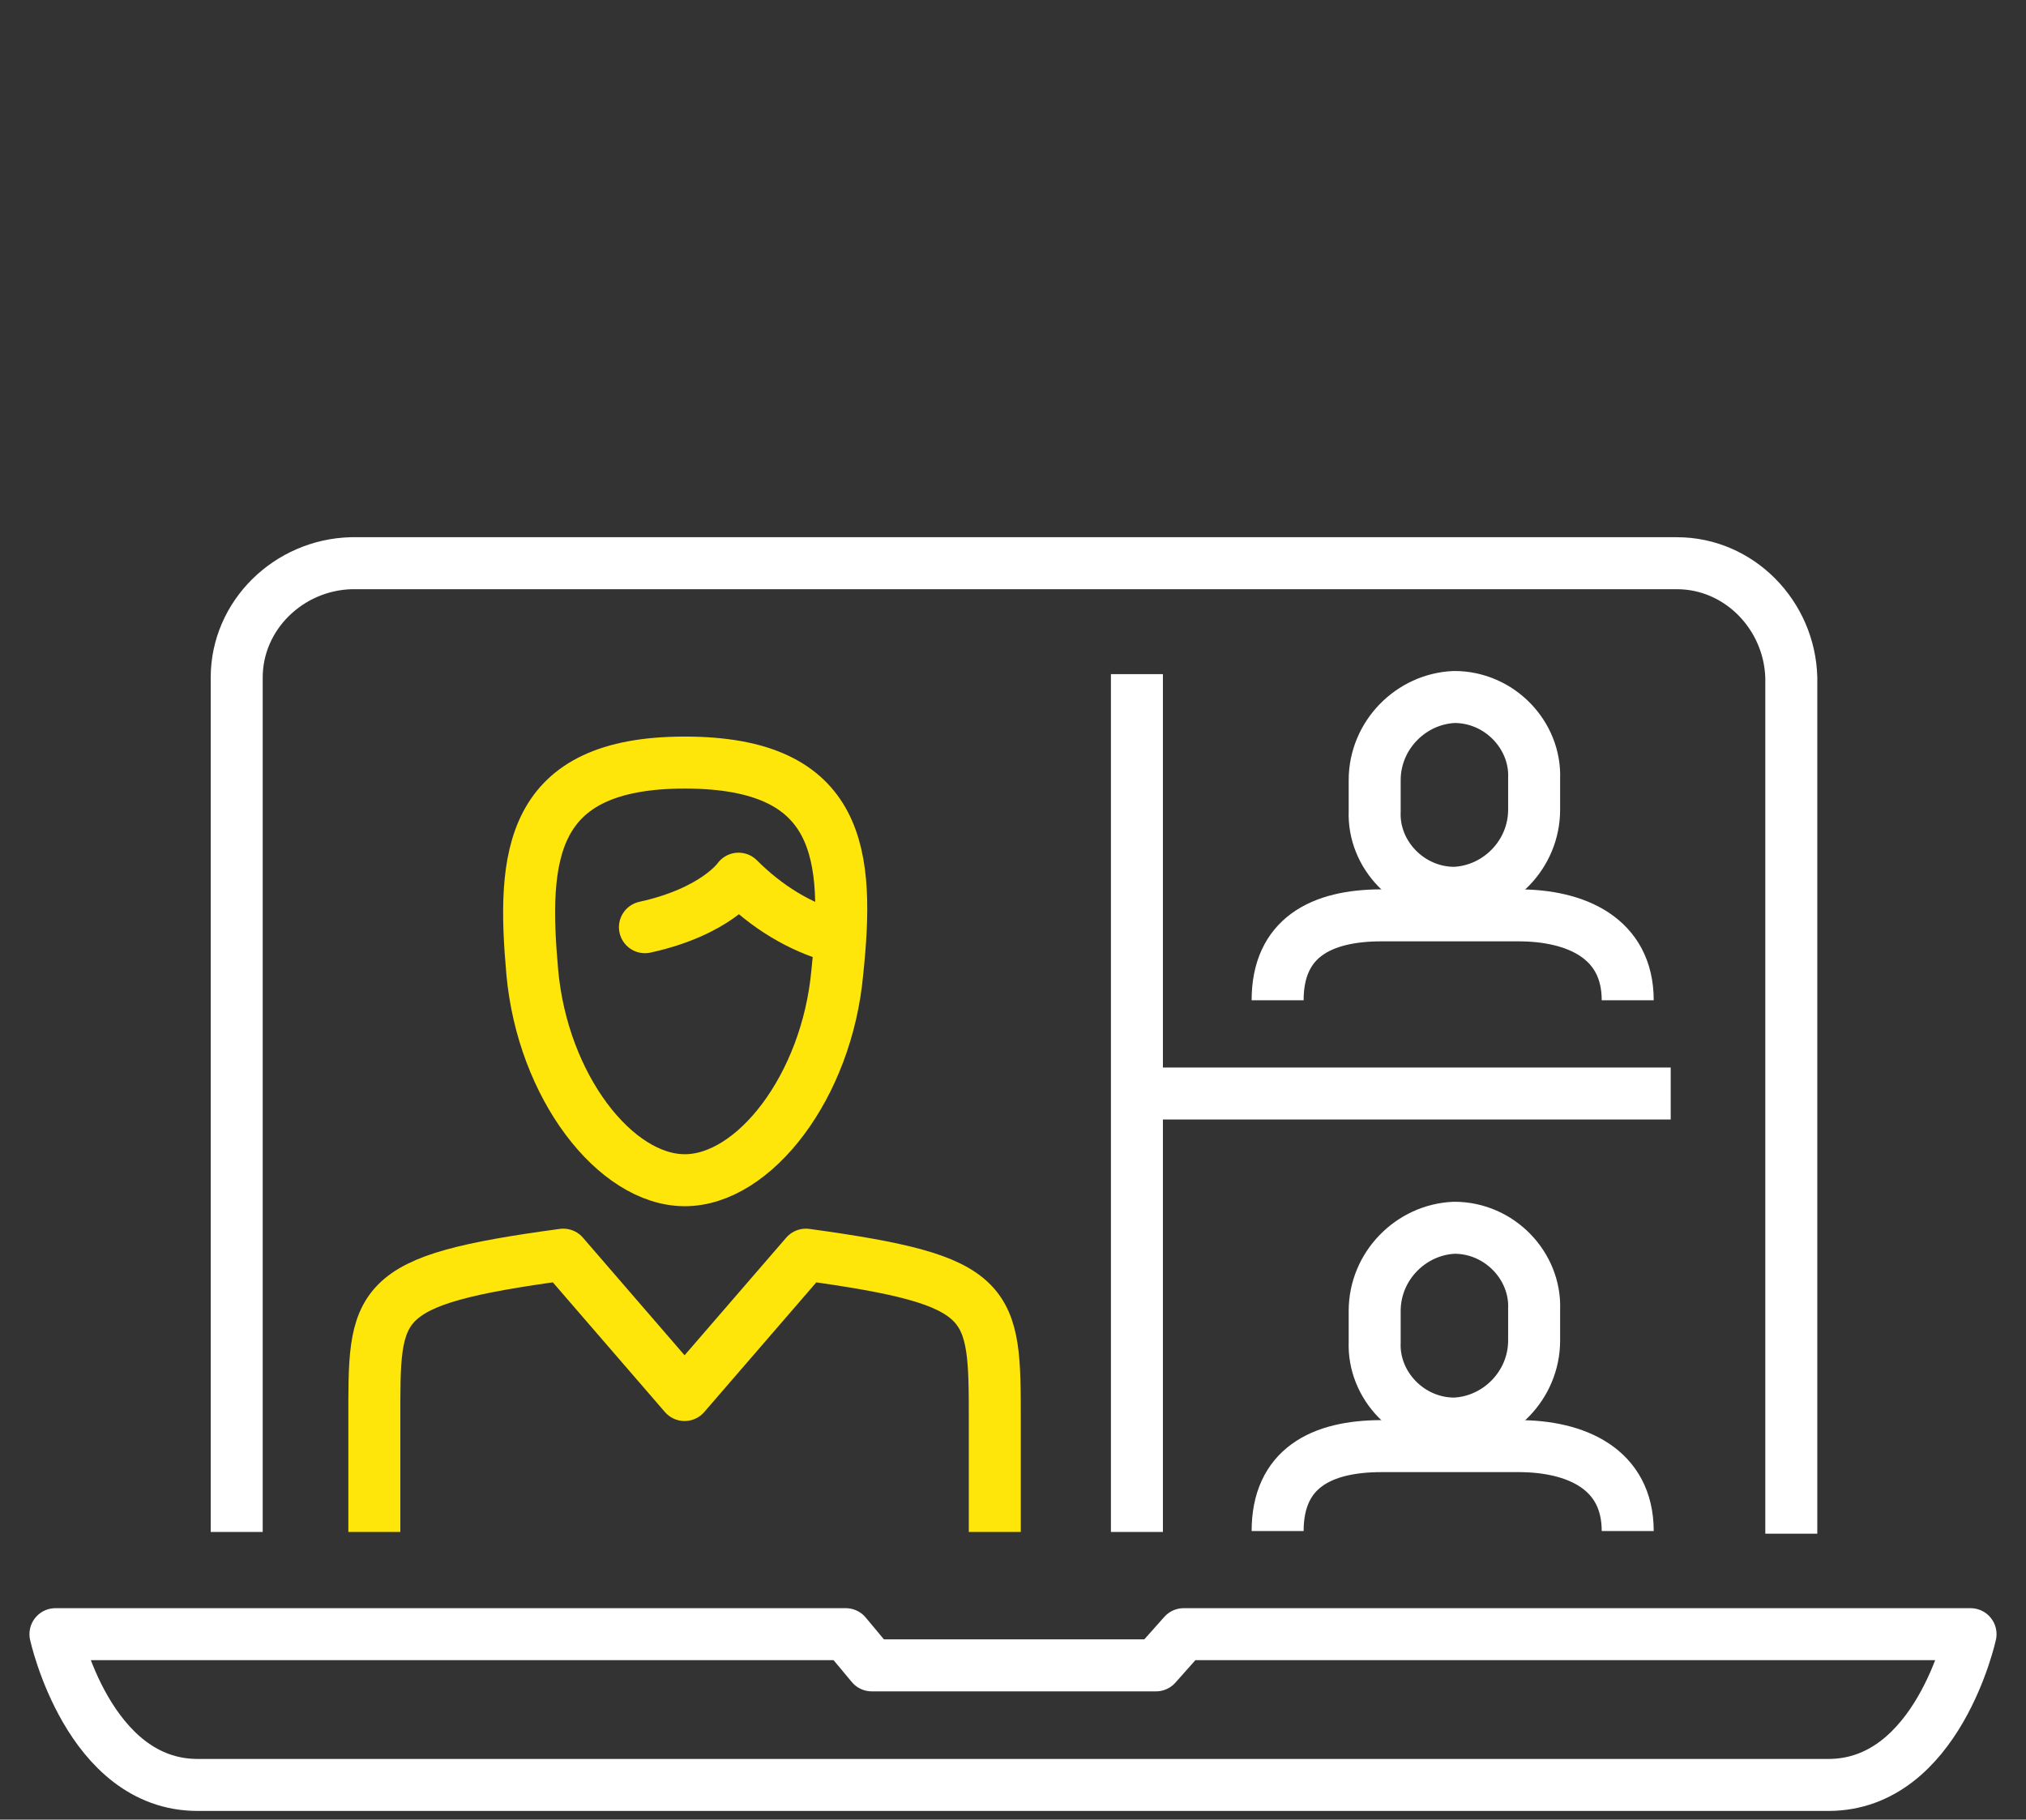 <?xml version="1.0" encoding="utf-8"?>
<!-- Generator: $$$/GeneralStr/196=Adobe Illustrator 27.6.0, SVG Export Plug-In . SVG Version: 6.00 Build 0)  -->
<svg version="1.1" id="Layer_1" xmlns="http://www.w3.org/2000/svg" xmlns:xlink="http://www.w3.org/1999/xlink" x="0px" y="0px"
	 viewBox="0 0 116.9 105" style="enable-background:new 0 0 116.9 105;" xml:space="preserve">
<rect x="0" y="0" width="116.9" height="105" fill="#333333" stroke="none"/>
<style type="text/css">
	.st0{fill:none;stroke:#FFFFFF;stroke-width:3;stroke-linejoin:round;stroke-miterlimit:10;}
	.st1{fill:none;stroke:#FFFFFF;stroke-width:3;stroke-miterlimit:10;}
	.st2{fill:none;stroke:#FFE60A;stroke-width:3;stroke-linejoin:round;stroke-miterlimit:10;}
	.st3{fill:none;stroke:#FFE60A;stroke-width:3;stroke-linecap:round;stroke-linejoin:round;stroke-miterlimit:10;}
</style>
<g id="remote" transform="translate(-4 -17.4)">
	<g id="Gruppe_280" transform="translate(5.5 18.9)">
		<g id="Gruppe_279">
			<g id="Gruppe_278">
				<g id="Gruppe_277" transform="translate(10.458)">
					<path id="Pfad_992" class="st0" d="M1.7,86.9V37.6c0-3.6,3-6.5,6.6-6.6h76.5c3.6,0,6.5,3,6.6,6.6V87"/>
				</g>
				<path id="Pfad_993" class="st0" d="M66.8,92.8l-1.6,1.8H48.8l-1.5-1.8H1.7c0,0,1.9,8.7,8.2,8.7H104c6.3,0,8.2-8.7,8.2-8.7
					L66.8,92.8z"/>
			</g>
		</g>
	</g>
	<line id="Linie_87" class="st0" x1="69.6" y1="56.3" x2="69.6" y2="105.8"/>
	<line id="Linie_88" class="st0" x1="69.5" y1="80.5" x2="100.4" y2="80.5"/>
	<g id="Gruppe_282" transform="translate(76.019 26.52)">
		<g id="Gruppe_281">
			<path id="Pfad_994" class="st0" d="M1.7,48.6c0-3.6,2.5-4.9,6-4.9h7.9c3.3,0,6.3,1.3,6.3,4.9"/>
			<path id="Pfad_995" class="st1" d="M16.5,37.6c0,2.6-2.1,4.7-4.6,4.8c-2.6,0-4.7-2.2-4.6-4.7c0,0,0,0,0,0v-1.8
				c0-2.6,2.1-4.7,4.6-4.8c2.6,0,4.7,2.2,4.6,4.7c0,0,0,0,0,0L16.5,37.6z"/>
		</g>
	</g>
	<g id="Gruppe_284" transform="translate(76.019 57.148)">
		<g id="Gruppe_283">
			<path id="Pfad_996" class="st0" d="M1.7,48.6c0-3.6,2.5-4.9,6-4.9h7.9c3.3,0,6.3,1.3,6.3,4.9"/>
			<path id="Pfad_997" class="st1" d="M16.5,37.6c0,2.6-2.1,4.7-4.6,4.8c-2.6,0-4.7-2.2-4.6-4.7c0,0,0,0,0,0v-1.8
				c0-2.6,2.1-4.7,4.6-4.8c2.6,0,4.7,2.2,4.6,4.7c0,0,0,0,0,0L16.5,37.6z"/>
		</g>
	</g>
	<g id="Gruppe_286" transform="translate(32.813 30.404)">
		<g id="Gruppe_285">
			<path id="Pfad_998" class="st2" d="M10.7,31c-9,0-9.4,5.4-8.8,12.1c0.6,6.6,4.8,12,8.8,12s8.2-5.4,8.8-12
				C20.2,36.4,19.8,31,10.7,31z"/>
			<path id="Pfad_999" class="st3" d="M19.5,41.1c-2.2-0.6-4.1-1.8-5.7-3.4c0,0-1.3,1.9-5.4,2.8"/>
		</g>
	</g>
	<path id="Pfad_1000" class="st2" d="M61.4,105.8v-6.4c0-7,0-8.1-10.9-9.6l-7,8.1l-7-8.1c-11.1,1.5-10.9,2.7-10.9,9.6v6.4"/>
</g>
</svg>
